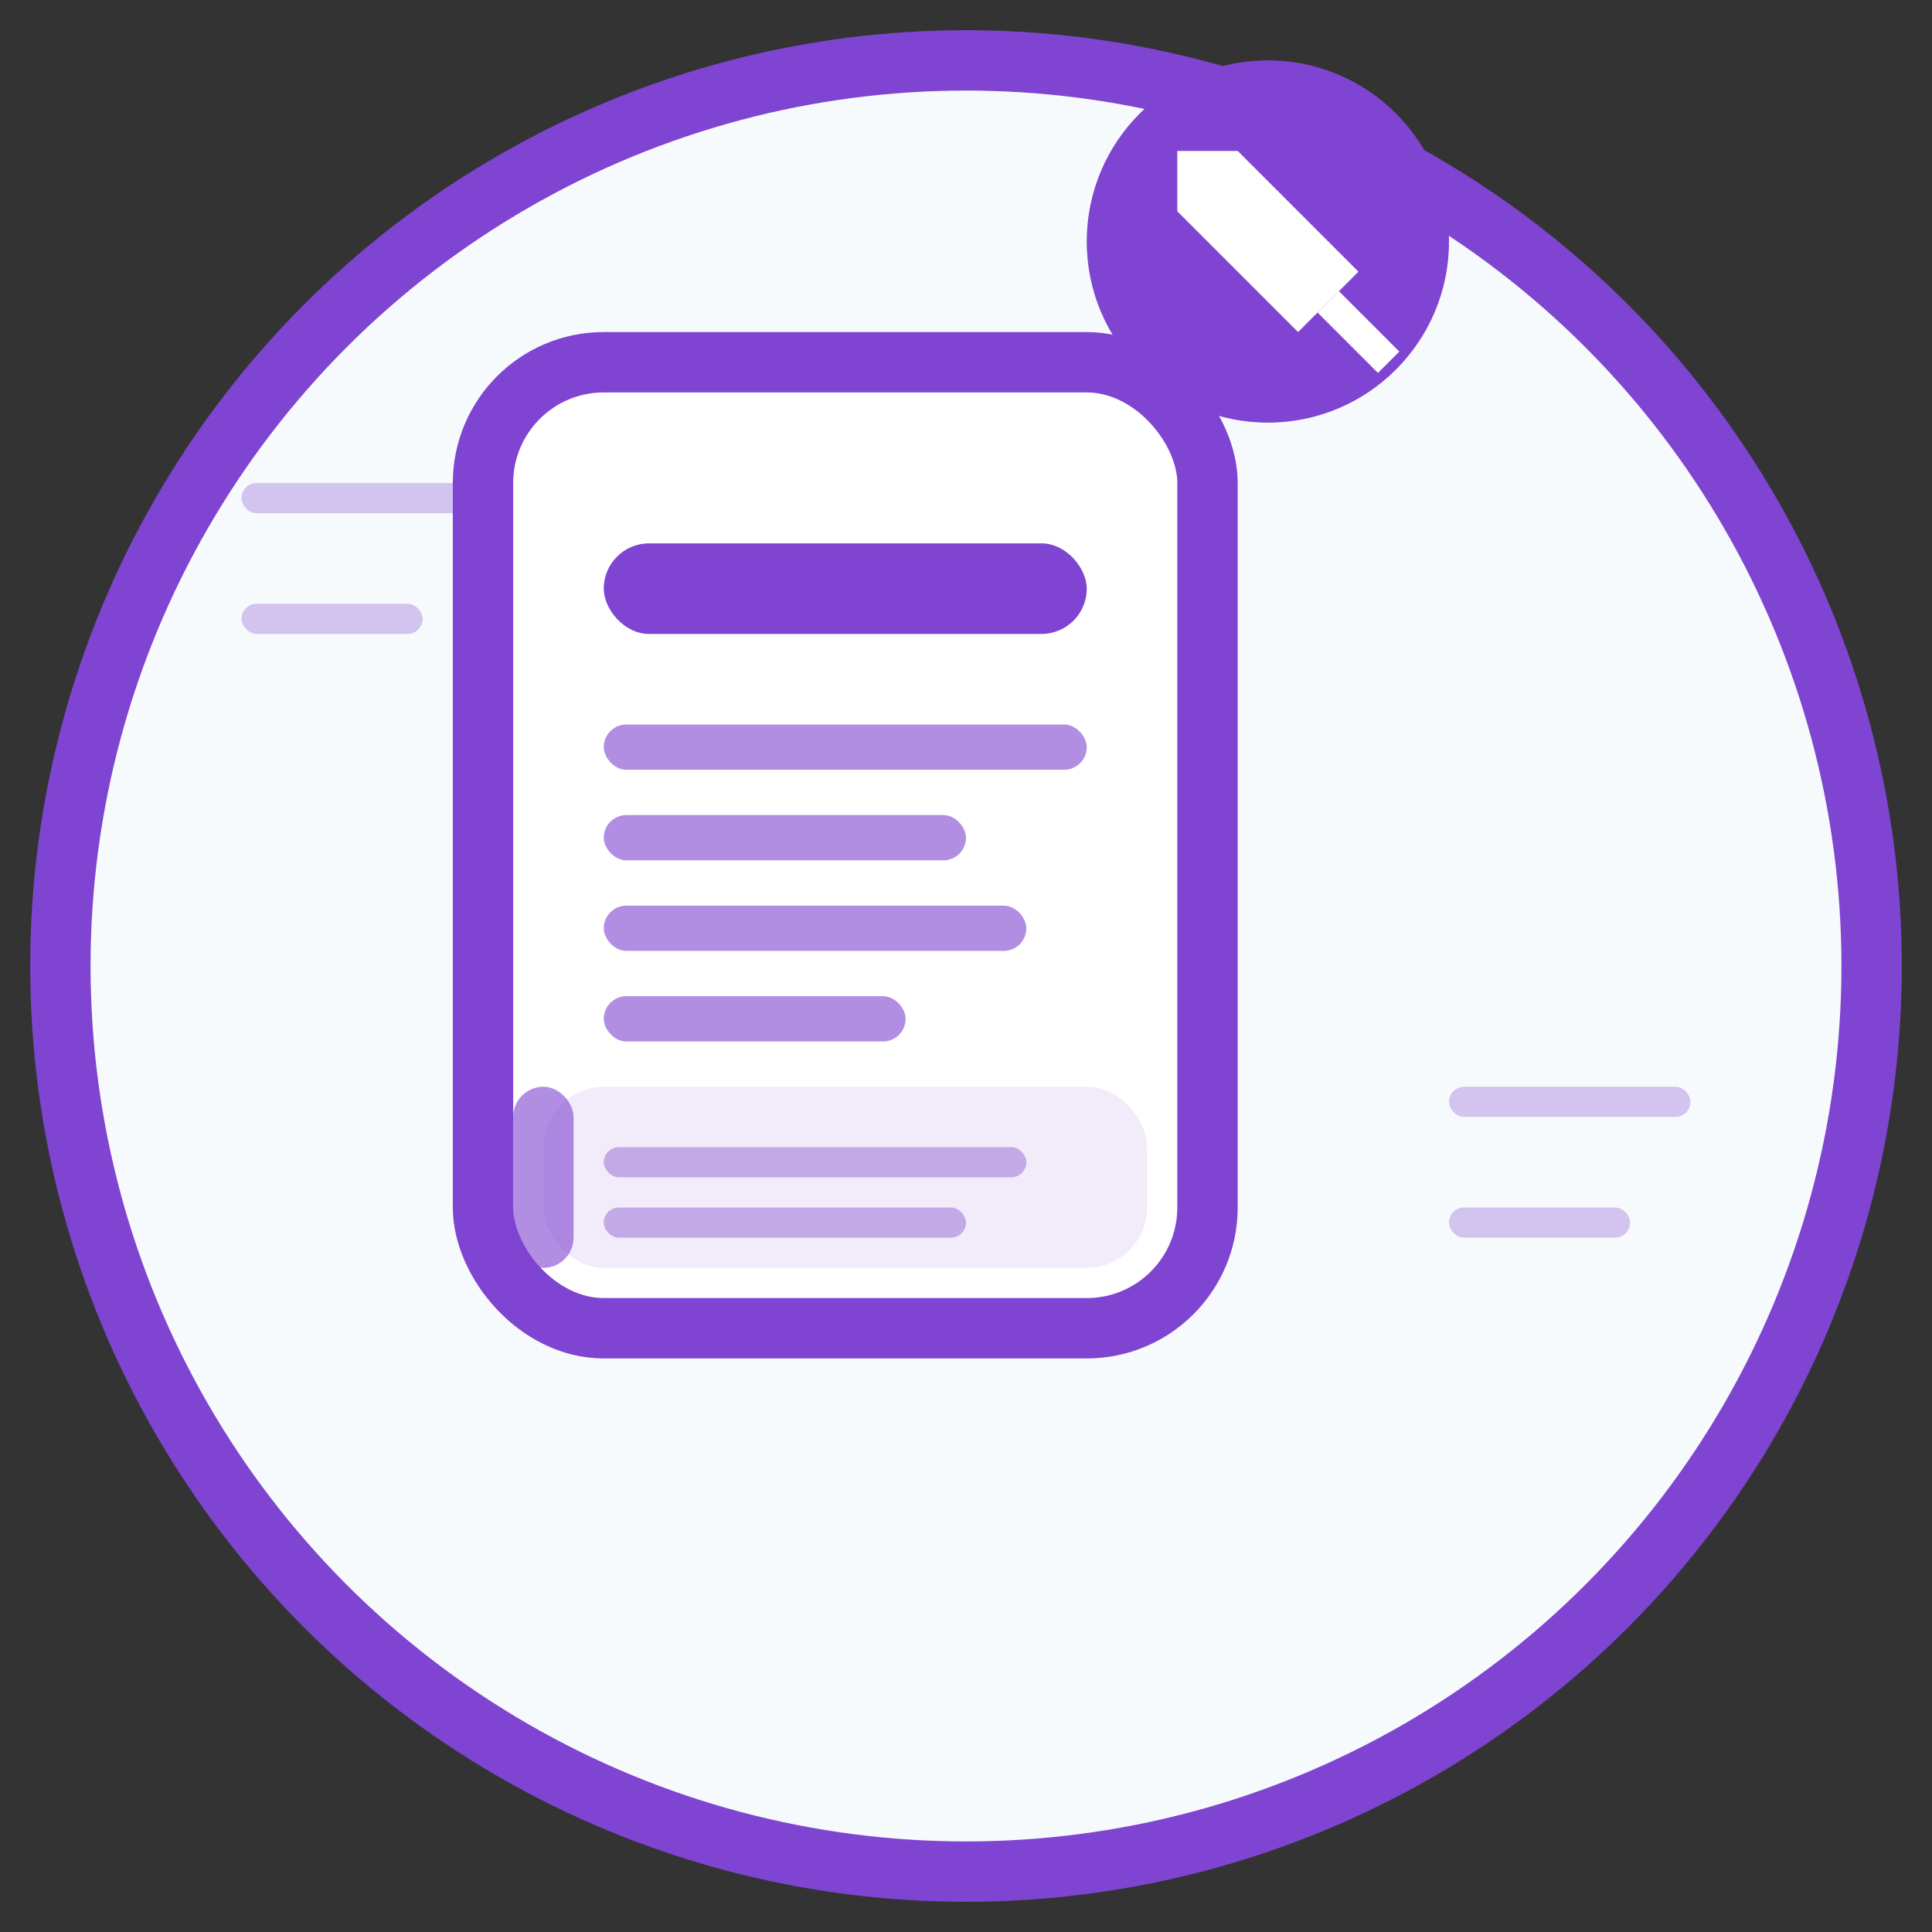 <svg width="64" height="64" viewBox="0 0 64 64" fill="none" xmlns="http://www.w3.org/2000/svg">
  <rect x="0" y="0" width="64" height="64" fill="#333333" stroke="none"/>
  <!-- Background circle -->
  <circle cx="32" cy="32" r="30" fill="#F7FAFC" stroke="#7f44d1" stroke-width="2"/>
  
  <!-- Blog/Article icon -->
  <g transform="translate(16, 12)">
    <!-- Document -->
    <rect x="0" y="0" width="24" height="32" rx="4" fill="white" stroke="#7f44d1" stroke-width="2"/>
    
    <!-- Header line -->
    <rect x="4" y="6" width="16" height="3" rx="1.5" fill="#7f44d1"/>
    
    <!-- Content lines -->
    <rect x="4" y="12" width="16" height="1.5" rx="0.75" fill="#7f44d1" opacity="0.6"/>
    <rect x="4" y="15" width="12" height="1.5" rx="0.75" fill="#7f44d1" opacity="0.6"/>
    <rect x="4" y="18" width="14" height="1.5" rx="0.75" fill="#7f44d1" opacity="0.6"/>
    <rect x="4" y="21" width="10" height="1.5" rx="0.75" fill="#7f44d1" opacity="0.6"/>
    
    <!-- Quote/highlight section -->
    <rect x="2" y="24" width="20" height="6" rx="2" fill="#7f44d1" opacity="0.1"/>
    <rect x="1" y="24" width="2" height="6" rx="1" fill="#7f44d1" opacity="0.6"/>
    <rect x="4" y="26" width="14" height="1" rx="0.5" fill="#7f44d1" opacity="0.4"/>
    <rect x="4" y="28" width="12" height="1" rx="0.5" fill="#7f44d1" opacity="0.4"/>
    
    <!-- Pen/Edit icon -->
    <g transform="translate(26, -4)">
      <circle cx="0" cy="0" r="6" fill="#7f44d1"/>
      <path d="M-3 -3L-1 -3L3 1L1 3L-3 -1L-3 -3Z" fill="white"/>
      <path d="M2 2L4 4" stroke="white" stroke-width="1"/>
    </g>
  </g>
  
  <!-- Floating text elements -->
  <g opacity="0.3" fill="#7f44d1">
    <rect x="8" y="16" width="8" height="1" rx="0.5"/>
    <rect x="8" y="20" width="6" height="1" rx="0.5"/>
    
    <rect x="48" y="36" width="8" height="1" rx="0.5"/>
    <rect x="48" y="40" width="6" height="1" rx="0.5"/>
  </g>
</svg>

